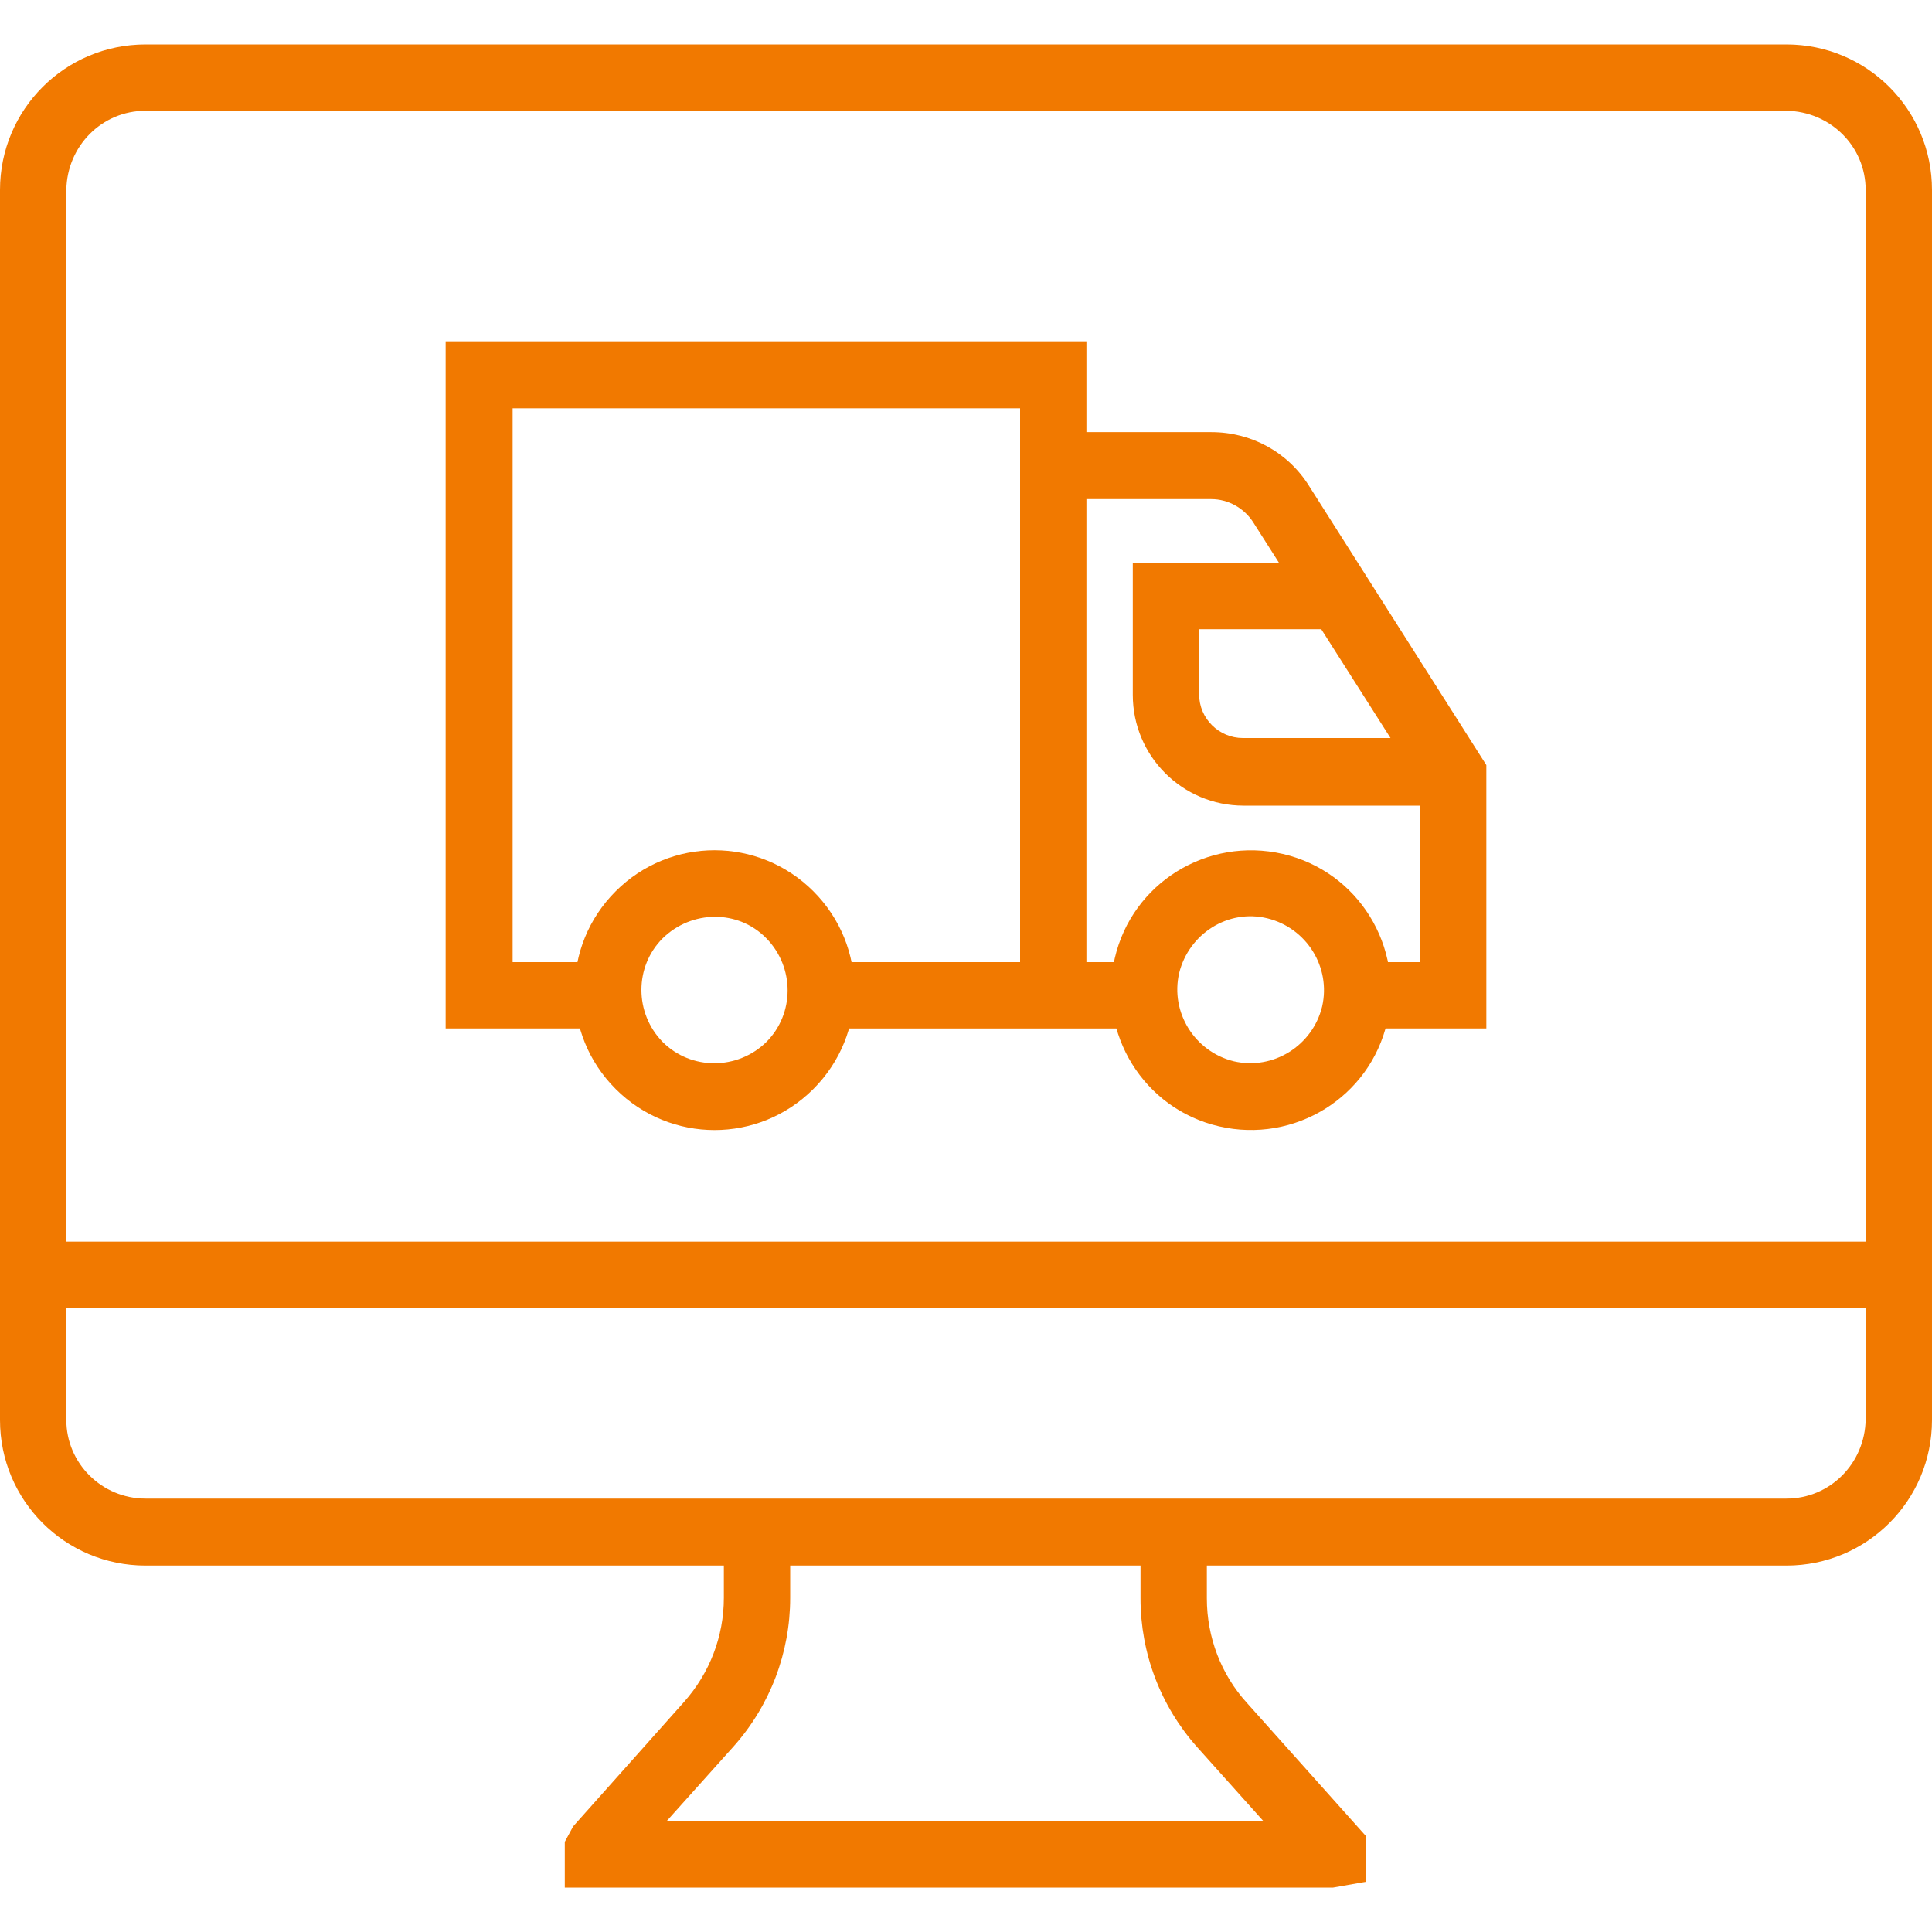 <?xml version="1.0" encoding="UTF-8"?><svg id="_レイヤー_2" xmlns="http://www.w3.org/2000/svg" viewBox="0 0 30 30"><defs><style>.cls-1{fill:none;}.cls-2{fill:#f17900;}</style></defs><g id="_レイヤー_1-2"><g id="_グループ_10649"><g id="_グループ_10644"><g id="_グループ_10643"><g id="_グループ_10642"><g id="_グループ_10641"><g id="_グループ_10640"><g id="_グループ_10639"><g id="_グループ_10638"><g id="_グループ_10637"><g id="_グループ_10636"><g id="_グループ_10635"><g id="_グループ_10634"><path id="_長方形_23383" class="cls-2" d="m2.26.69h25.48c1.25,0,2.26,1.01,2.26,2.26v19.1c0,1.25-1.01,2.26-2.26,2.26H2.26c-1.25,0-2.26-1.01-2.26-2.26V2.95C0,1.7,1.01.69,2.26.69Zm25.48,22.58c.68,0,1.22-.55,1.23-1.23V2.95c0-.68-.55-1.22-1.23-1.23H2.26c-.68,0-1.22.55-1.23,1.23v19.1c0,.67.55,1.22,1.23,1.22h25.48Z"/><path id="_パス_47" class="cls-2" d="m20.71,29.31h-11.94v-.71l.13-.24,1.72-1.93c.4-.45.62-1.02.62-1.62v-.77h1.03v.77c0,.85-.31,1.67-.88,2.31l-1.04,1.16h9.27l-1.03-1.15c-.57-.64-.88-1.46-.88-2.31v-.77h1.03v.77c0,.6.22,1.18.62,1.62l1.85,2.07v.71l-.51.09Z"/><path id="_線_17" class="cls-2" d="m29.49,20.31H.52v-1.03h28.97v1.03Z"/></g></g></g></g></g></g></g></g></g></g></g><g id="_グループ_10648"><g id="_グループ_10647"><g id="_グループ_10646"><path id="_パス_48" class="cls-2" d="m9.44,15.97h-2.52V5.3h9.95v10.15h-1.03V6.34h-7.88v8.6h1.48v1.03Z"/><path id="_線_18" class="cls-2" d="m17.72,15.97h-4.85v-1.03h4.85v1.03Z"/><path id="_パス_49" class="cls-2" d="m23.08,15.97h-1.95v-1.03h.92v-2.76l-2.59-4.07c-.14-.22-.39-.36-.65-.36h-2.4v-1.04h2.4c.62,0,1.19.31,1.52.84l2.75,4.33v4.09Z"/></g></g><path id="_パス_50" class="cls-2" d="m22.49,12.51h-3.18c-.95,0-1.72-.77-1.72-1.72v-2.05h3.19v1.03h-2.16v1.01c0,.38.31.68.68.68h3.18v1.03Z"/><path id="_楕円形_4" class="cls-2" d="m17.31,14.88c.27-1.17,1.44-1.89,2.61-1.62s1.89,1.44,1.62,2.61-1.44,1.89-2.61,1.62h0c-1.17-.27-1.89-1.44-1.62-2.61Zm3.22.75c.14-.61-.24-1.22-.85-1.37s-1.22.24-1.37.85c-.14.61.24,1.22.85,1.37.61.14,1.22-.24,1.37-.85Z"/><path id="_楕円形_5" class="cls-2" d="m9.56,13.84c.85-.85,2.22-.85,3.07,0s.85,2.22,0,3.07-2.22.85-3.07,0h0c-.85-.85-.85-2.22,0-3.07Zm2.34,2.34c.44-.44.44-1.16,0-1.61s-1.16-.44-1.61,0c-.44.44-.44,1.16,0,1.61.44.44,1.16.44,1.61,0Z"/></g></g><rect class="cls-1" width="30" height="30"/></g></svg>